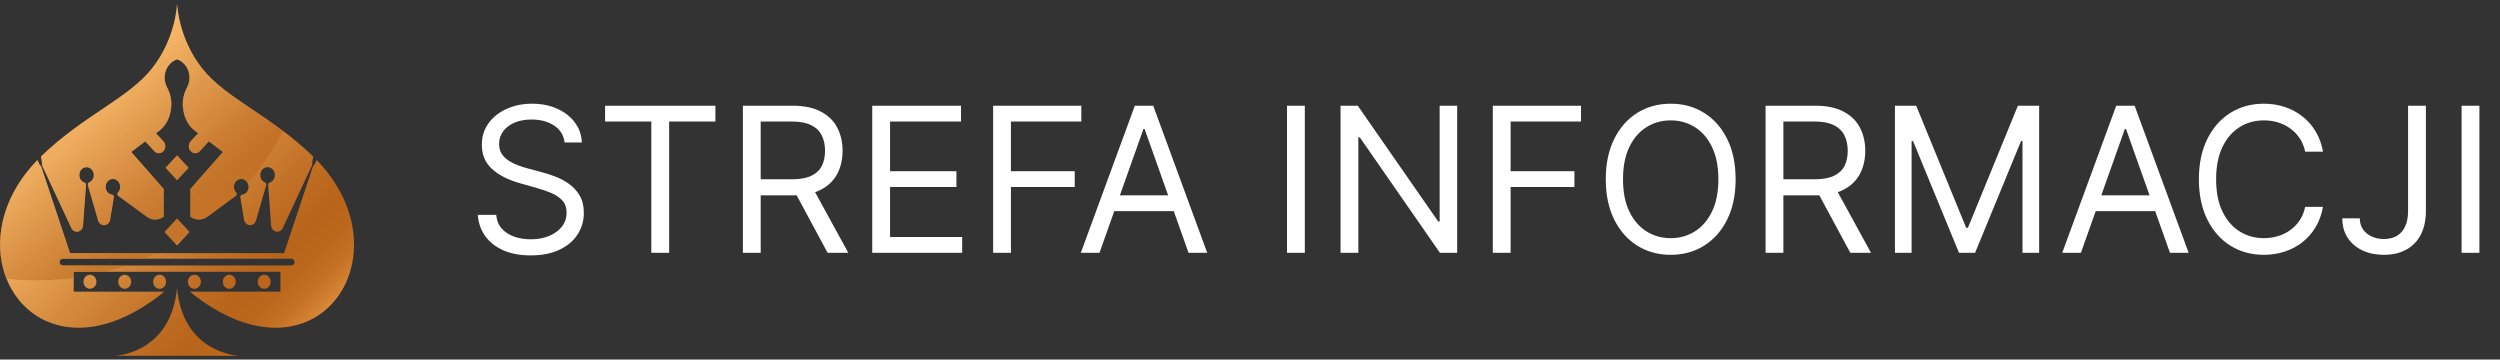 <svg width="445" height="64" viewBox="0 0 445 64" fill="none" xmlns="http://www.w3.org/2000/svg">
<rect x="0" y="0" width="445" height="64" fill="#333333" stroke="none"/>
<path d="M31.505 51.27C30.434 62.944 20.523 63.328 20.523 63.328H42.489C42.489 63.328 32.575 62.94 31.508 51.27H31.505Z" fill="url(#paint0_linear_3703_11606)"/>
<path d="M33.562 29.866L31.523 27.656L29.484 29.866L31.523 32.075L33.562 29.866Z" fill="url(#paint1_linear_3703_11606)"/>
<path d="M56.365 28.488C56.119 29.119 55.872 29.548 55.716 29.595L50.561 45.06H12.473L7.318 29.595C7.162 29.551 6.916 29.119 6.669 28.488C-9.765 45.415 6.76 70.175 29.248 51.92H13.123V48.379H49.915V51.92H33.79C56.282 70.175 72.803 45.415 56.369 28.488H56.365ZM52.429 46.674C52.429 46.99 52.172 47.247 51.856 47.247H11.175C10.859 47.247 10.601 46.99 10.601 46.674V46.627C10.601 46.311 10.859 46.054 11.175 46.054H51.856C52.172 46.054 52.429 46.311 52.429 46.627V46.674Z" fill="url(#paint2_linear_3703_11606)"/>
<path d="M34.607 51.406C35.244 51.406 35.76 50.845 35.76 50.154C35.76 49.463 35.244 48.902 34.607 48.902C33.97 48.902 33.453 49.463 33.453 50.154C33.453 50.845 33.97 51.406 34.607 51.406Z" fill="url(#paint3_linear_3703_11606)"/>
<path d="M31.518 43.688L33.724 41.297L31.518 38.906L29.312 41.297L31.518 43.688Z" fill="url(#paint4_linear_3703_11606)"/>
<path d="M7.464 29.375L12.695 40.584C13.2 41.662 14.691 41.343 14.781 40.138L15.307 32.912C15.322 32.719 15.202 32.553 15.032 32.498C14.502 32.324 14.118 31.794 14.118 31.163C14.118 30.278 14.876 29.581 15.728 29.799C16.185 29.915 16.559 30.318 16.668 30.811C16.835 31.562 16.447 32.24 15.859 32.473C15.681 32.545 15.591 32.763 15.649 32.959L17.466 39.242C17.811 40.436 19.403 40.327 19.606 39.093L20.259 35.11C20.296 34.885 20.151 34.675 19.94 34.649C19.447 34.584 19.011 34.218 18.859 33.666C18.623 32.817 19.164 31.918 20.034 31.86C20.524 31.827 21.003 32.117 21.235 32.581C21.533 33.18 21.398 33.851 20.999 34.265C20.836 34.435 20.876 34.725 21.065 34.863L26.118 38.575C27.108 39.3 28.288 39.202 29.147 38.575V33.634L23.358 27.053L25.857 25.163L27.468 26.908C27.914 27.394 28.643 27.394 29.089 26.908C29.535 26.422 29.535 25.634 29.089 25.152L27.769 23.719L28.288 23.327C29.401 22.485 30.152 21.198 30.377 19.75L30.439 19.362C30.646 18.034 30.352 16.692 29.728 15.527C29.459 15.023 29.303 14.439 29.303 13.815C29.303 12.284 30.236 10.989 31.52 10.557C32.804 10.986 33.736 12.281 33.736 13.815C33.736 14.439 33.58 15.023 33.312 15.527C32.684 16.692 32.394 18.031 32.601 19.362L32.663 19.75C32.888 21.198 33.642 22.489 34.752 23.327L35.271 23.719L33.95 25.152C33.504 25.638 33.504 26.425 33.95 26.908C34.397 27.394 35.126 27.394 35.572 26.908L37.183 25.163L39.682 27.053L33.892 33.634V38.575C34.752 39.202 35.931 39.304 36.922 38.575L41.975 34.863C42.16 34.725 42.2 34.432 42.04 34.265C41.645 33.851 41.507 33.18 41.804 32.581C42.037 32.114 42.516 31.823 43.005 31.86C43.876 31.921 44.416 32.821 44.181 33.666C44.028 34.218 43.593 34.584 43.1 34.649C42.889 34.675 42.744 34.885 42.78 35.11L43.433 39.093C43.636 40.327 45.225 40.436 45.574 39.242L47.391 32.959C47.449 32.763 47.359 32.545 47.181 32.473C46.593 32.24 46.201 31.562 46.372 30.811C46.481 30.314 46.854 29.915 47.311 29.799C48.164 29.581 48.922 30.274 48.922 31.163C48.922 31.794 48.538 32.324 48.008 32.498C47.837 32.556 47.721 32.719 47.732 32.912L48.258 40.138C48.345 41.343 49.84 41.662 50.344 40.584L55.575 29.375C55.539 29.084 55.605 28.529 55.757 27.865C55.717 27.826 55.681 27.786 55.641 27.749C47.954 20.378 40.129 17.501 35.91 12.078C31.694 6.661 31.531 0.672 31.531 0.672C31.531 0.672 31.371 6.661 27.152 12.078C22.929 17.501 15.108 20.378 7.421 27.749C7.381 27.789 7.345 27.829 7.305 27.865C7.453 28.529 7.519 29.081 7.486 29.375H7.464Z" fill="url(#paint5_linear_3703_11606)"/>
<path d="M41.971 50.154C41.971 49.461 41.453 48.902 40.818 48.902C40.183 48.902 39.664 49.461 39.664 50.154C39.664 50.847 40.183 51.406 40.818 51.406C41.453 51.406 41.971 50.847 41.971 50.154Z" fill="url(#paint6_linear_3703_11606)"/>
<path d="M14.859 50.154C14.859 50.847 15.378 51.406 16.013 51.406C16.648 51.406 17.167 50.847 17.167 50.154C17.167 49.461 16.648 48.902 16.013 48.902C15.378 48.902 14.859 49.461 14.859 50.154Z" fill="url(#paint7_linear_3703_11606)"/>
<path d="M21.047 50.154C21.047 50.847 21.566 51.406 22.201 51.406C22.835 51.406 23.354 50.847 23.354 50.154C23.354 49.461 22.835 48.902 22.201 48.902C21.566 48.902 21.047 49.461 21.047 50.154Z" fill="url(#paint8_linear_3703_11606)"/>
<path d="M28.411 51.406C29.049 51.406 29.565 50.845 29.565 50.154C29.565 49.463 29.049 48.902 28.411 48.902C27.774 48.902 27.258 49.463 27.258 50.154C27.258 50.845 27.774 51.406 28.411 51.406Z" fill="url(#paint9_linear_3703_11606)"/>
<path d="M47.029 51.406C47.666 51.406 48.182 50.845 48.182 50.154C48.182 49.463 47.666 48.902 47.029 48.902C46.392 48.902 45.875 49.463 45.875 50.154C45.875 50.845 46.392 51.406 47.029 51.406Z" fill="url(#paint10_linear_3703_11606)"/>
<g style="mix-blend-mode:multiply" opacity="0.52">
<path d="M33.538 29.858L31.5 27.648L29.461 29.858L31.5 32.067L33.538 29.858Z" fill="url(#paint11_linear_3703_11606)"/>
<path d="M13.099 49.46V48.383H18.689C19.984 48.056 21.258 47.675 22.509 47.247H11.154C10.839 47.247 10.581 46.99 10.581 46.674V46.627C10.581 46.311 10.839 46.054 11.154 46.054H25.651C26.398 45.742 27.135 45.408 27.864 45.06H12.453L7.298 29.595C7.142 29.551 6.895 29.119 6.649 28.488C-0.041 35.377 -1.271 43.558 1.135 49.613C2.89 49.801 4.672 49.899 6.475 49.899C8.72 49.899 10.933 49.747 13.099 49.457V49.46Z" fill="url(#paint12_linear_3703_11606)"/>
<path d="M33.7 41.297L31.495 38.906L29.289 41.297L31.161 43.325C31.669 43.031 32.169 42.73 32.666 42.418L33.704 41.293L33.7 41.297Z" fill="url(#paint13_linear_3703_11606)"/>
<path d="M35.87 12.078C31.655 6.661 31.492 0.672 31.492 0.672C31.492 0.672 31.332 6.661 27.113 12.078C22.89 17.501 15.069 20.378 7.382 27.749C7.342 27.789 7.306 27.829 7.266 27.865C7.414 28.529 7.48 29.081 7.447 29.375L12.678 40.584C13.182 41.662 14.674 41.343 14.764 40.138L15.29 32.912C15.305 32.719 15.185 32.553 15.014 32.498C14.485 32.324 14.1 31.794 14.1 31.163C14.1 30.278 14.858 29.581 15.711 29.799C16.168 29.915 16.542 30.318 16.651 30.811C16.817 31.562 16.429 32.24 15.842 32.473C15.664 32.545 15.573 32.763 15.631 32.959L17.449 39.242C17.793 40.436 19.386 40.327 19.589 39.093L20.242 35.11C20.278 34.885 20.133 34.675 19.923 34.649C19.43 34.584 18.994 34.218 18.842 33.666C18.606 32.817 19.146 31.918 20.017 31.86C20.507 31.827 20.986 32.117 21.218 32.581C21.515 33.18 21.381 33.851 20.982 34.265C20.819 34.435 20.859 34.725 21.047 34.863L26.101 38.575C27.091 39.3 28.27 39.202 29.13 38.575V33.634L23.34 27.053L25.84 25.163L27.45 26.908C27.897 27.394 28.626 27.394 29.072 26.908C29.518 26.422 29.518 25.634 29.072 25.152L27.752 23.719L28.27 23.327C29.384 22.485 30.135 21.198 30.36 19.75L30.422 19.362C30.628 18.034 30.334 16.692 29.71 15.527C29.442 15.023 29.286 14.439 29.286 13.815C29.286 12.284 30.218 10.989 31.503 10.557C32.787 10.986 33.719 12.281 33.719 13.815C33.719 14.439 33.563 15.023 33.295 15.527C32.667 16.692 32.377 18.031 32.584 19.362L32.645 19.75C32.87 21.198 33.625 22.489 34.735 23.327L35.254 23.719L33.933 25.152C33.487 25.638 33.487 26.425 33.933 26.908C34.379 27.394 35.109 27.394 35.555 26.908L37.166 25.163L39.665 27.053L33.875 33.634V38.575C34.735 39.202 35.914 39.304 36.904 38.575L41.958 34.863C42.143 34.725 42.183 34.432 42.023 34.265C41.628 33.851 41.49 33.18 41.787 32.581C42.019 32.114 42.498 31.823 42.988 31.86C43.492 31.896 43.88 32.219 44.076 32.643C46.518 29.806 48.644 26.686 50.396 23.342C44.559 18.945 39.143 16.271 35.881 12.081L35.87 12.078Z" fill="url(#paint14_linear_3703_11606)"/>
<path d="M15.347 49.109C15.645 49.055 15.946 48.997 16.24 48.939C16.156 48.917 16.069 48.902 15.979 48.902C15.743 48.902 15.529 48.978 15.344 49.109H15.347Z" fill="url(#paint15_linear_3703_11606)"/>
</g>
<path d="M100.496 25.364C100.343 24.068 99.721 23.062 98.63 22.347C97.539 21.631 96.201 21.273 94.616 21.273C93.457 21.273 92.442 21.46 91.573 21.835C90.712 22.21 90.039 22.726 89.553 23.382C89.076 24.038 88.837 24.784 88.837 25.619C88.837 26.318 89.004 26.919 89.336 27.422C89.677 27.916 90.112 28.329 90.64 28.662C91.168 28.986 91.722 29.254 92.302 29.467C92.881 29.672 93.414 29.838 93.9 29.966L96.559 30.682C97.241 30.861 97.999 31.108 98.835 31.423C99.678 31.739 100.484 32.169 101.251 32.715C102.026 33.251 102.665 33.942 103.168 34.785C103.671 35.629 103.923 36.665 103.923 37.892C103.923 39.307 103.552 40.585 102.81 41.727C102.077 42.869 101.004 43.777 99.589 44.45C98.183 45.124 96.474 45.46 94.462 45.46C92.587 45.46 90.964 45.158 89.592 44.553C88.228 43.947 87.154 43.104 86.37 42.021C85.594 40.939 85.156 39.682 85.053 38.25H88.326C88.411 39.239 88.744 40.057 89.323 40.705C89.911 41.344 90.653 41.821 91.548 42.136C92.451 42.443 93.423 42.597 94.462 42.597C95.673 42.597 96.759 42.401 97.722 42.008C98.685 41.608 99.448 41.054 100.011 40.347C100.573 39.631 100.854 38.795 100.854 37.841C100.854 36.972 100.612 36.264 100.126 35.719C99.64 35.173 99.001 34.73 98.208 34.389C97.415 34.048 96.559 33.75 95.638 33.494L92.417 32.574C90.371 31.986 88.752 31.146 87.559 30.055C86.366 28.965 85.769 27.537 85.769 25.773C85.769 24.307 86.165 23.028 86.958 21.938C87.759 20.838 88.833 19.986 90.18 19.381C91.535 18.767 93.048 18.46 94.718 18.46C96.406 18.46 97.906 18.763 99.218 19.368C100.531 19.965 101.57 20.783 102.337 21.822C103.113 22.862 103.522 24.043 103.565 25.364H100.496ZM107.703 21.631V18.818H127.34V21.631H119.107V45H115.936V21.631H107.703ZM132.233 45V18.818H141.08C143.125 18.818 144.804 19.168 146.116 19.866C147.429 20.557 148.401 21.507 149.031 22.717C149.662 23.928 149.977 25.304 149.977 26.847C149.977 28.389 149.662 29.757 149.031 30.95C148.401 32.144 147.433 33.081 146.129 33.763C144.825 34.436 143.159 34.773 141.131 34.773H133.972V31.909H141.028C142.426 31.909 143.551 31.704 144.403 31.296C145.264 30.886 145.886 30.307 146.27 29.557C146.662 28.798 146.858 27.895 146.858 26.847C146.858 25.798 146.662 24.882 146.27 24.098C145.878 23.314 145.251 22.709 144.391 22.283C143.53 21.848 142.392 21.631 140.977 21.631H135.403V45H132.233ZM144.557 33.239L151 45H147.318L140.977 33.239H144.557ZM155.26 45V18.818H171.061V21.631H158.431V30.477H170.243V33.29H158.431V42.188H171.266V45H155.26ZM176.776 45V18.818H192.475V21.631H179.946V30.477H191.299V33.29H179.946V45H176.776ZM195.709 45H192.385L201.999 18.818H205.272L214.885 45H211.561L203.738 22.96H203.533L195.709 45ZM196.936 34.773H210.334V37.585H196.936V34.773ZM232.259 18.818V45H229.088V18.818H232.259ZM259.377 18.818V45H256.309L242.042 24.443H241.786V45H238.616V18.818H241.684L256.002 39.426H256.258V18.818H259.377ZM265.721 45V18.818H281.42V21.631H268.892V30.477H280.244V33.29H268.892V45H265.721ZM308.941 31.909C308.941 34.67 308.442 37.057 307.445 39.068C306.448 41.08 305.08 42.631 303.342 43.722C301.603 44.812 299.617 45.358 297.384 45.358C295.151 45.358 293.165 44.812 291.427 43.722C289.688 42.631 288.32 41.08 287.323 39.068C286.326 37.057 285.827 34.67 285.827 31.909C285.827 29.148 286.326 26.761 287.323 24.75C288.32 22.739 289.688 21.188 291.427 20.097C293.165 19.006 295.151 18.46 297.384 18.46C299.617 18.46 301.603 19.006 303.342 20.097C305.08 21.188 306.448 22.739 307.445 24.75C308.442 26.761 308.941 29.148 308.941 31.909ZM305.873 31.909C305.873 29.642 305.494 27.729 304.735 26.169C303.985 24.609 302.967 23.429 301.68 22.628C300.401 21.827 298.969 21.426 297.384 21.426C295.799 21.426 294.363 21.827 293.076 22.628C291.798 23.429 290.779 24.609 290.021 26.169C289.271 27.729 288.896 29.642 288.896 31.909C288.896 34.176 289.271 36.09 290.021 37.649C290.779 39.209 291.798 40.389 293.076 41.19C294.363 41.992 295.799 42.392 297.384 42.392C298.969 42.392 300.401 41.992 301.68 41.19C302.967 40.389 303.985 39.209 304.735 37.649C305.494 36.09 305.873 34.176 305.873 31.909ZM314.272 45V18.818H323.119C325.164 18.818 326.843 19.168 328.156 19.866C329.468 20.557 330.44 21.507 331.07 22.717C331.701 23.928 332.016 25.304 332.016 26.847C332.016 28.389 331.701 29.757 331.07 30.95C330.44 32.144 329.472 33.081 328.168 33.763C326.864 34.436 325.198 34.773 323.17 34.773H316.011V31.909H323.067C324.465 31.909 325.59 31.704 326.442 31.296C327.303 30.886 327.925 30.307 328.309 29.557C328.701 28.798 328.897 27.895 328.897 26.847C328.897 25.798 328.701 24.882 328.309 24.098C327.917 23.314 327.29 22.709 326.43 22.283C325.569 21.848 324.431 21.631 323.016 21.631H317.442V45H314.272ZM326.596 33.239L333.039 45H329.357L323.016 33.239H326.596ZM337.299 18.818H341.083L349.981 40.551H350.288L359.186 18.818H362.97V45H360.004V25.108H359.748L351.566 45H348.703L340.521 25.108H340.265V45H337.299V18.818ZM370.401 45H367.077L376.69 18.818H379.963L389.577 45H386.253L378.429 22.96H378.224L370.401 45ZM371.628 34.773H385.026V37.585H371.628V34.773ZM413.493 27H410.322C410.135 26.088 409.806 25.287 409.338 24.597C408.877 23.906 408.315 23.327 407.65 22.858C406.994 22.381 406.265 22.023 405.464 21.784C404.663 21.546 403.828 21.426 402.958 21.426C401.373 21.426 399.937 21.827 398.65 22.628C397.372 23.429 396.353 24.609 395.595 26.169C394.845 27.729 394.47 29.642 394.47 31.909C394.47 34.176 394.845 36.09 395.595 37.649C396.353 39.209 397.372 40.389 398.65 41.19C399.937 41.992 401.373 42.392 402.958 42.392C403.828 42.392 404.663 42.273 405.464 42.034C406.265 41.795 406.994 41.442 407.65 40.973C408.315 40.496 408.877 39.912 409.338 39.222C409.806 38.523 410.135 37.722 410.322 36.818H413.493C413.254 38.156 412.819 39.354 412.189 40.41C411.558 41.467 410.774 42.367 409.836 43.108C408.899 43.841 407.846 44.399 406.679 44.783C405.52 45.166 404.279 45.358 402.958 45.358C400.725 45.358 398.74 44.812 397.001 43.722C395.262 42.631 393.895 41.08 392.897 39.068C391.9 37.057 391.402 34.67 391.402 31.909C391.402 29.148 391.9 26.761 392.897 24.75C393.895 22.739 395.262 21.188 397.001 20.097C398.74 19.006 400.725 18.46 402.958 18.46C404.279 18.46 405.52 18.652 406.679 19.035C407.846 19.419 408.899 19.982 409.836 20.723C410.774 21.456 411.558 22.351 412.189 23.408C412.819 24.456 413.254 25.653 413.493 27ZM428.638 18.818H431.809V37.534C431.809 39.205 431.502 40.624 430.888 41.791C430.275 42.959 429.41 43.845 428.293 44.45C427.177 45.055 425.86 45.358 424.343 45.358C422.911 45.358 421.637 45.098 420.521 44.578C419.404 44.05 418.526 43.3 417.887 42.328C417.248 41.356 416.928 40.202 416.928 38.864H420.048C420.048 39.605 420.231 40.253 420.597 40.807C420.972 41.352 421.484 41.778 422.131 42.085C422.779 42.392 423.516 42.545 424.343 42.545C425.255 42.545 426.031 42.354 426.67 41.97C427.309 41.587 427.795 41.024 428.127 40.283C428.468 39.533 428.638 38.617 428.638 37.534V18.818ZM441.333 18.818V45H438.163V18.818H441.333Z" fill="white"/>
<defs>
<linearGradient id="paint0_linear_3703_11606" x1="-31.39" y1="-0.107" x2="54.135" y2="85.421" gradientUnits="userSpaceOnUse">
<stop offset="0.04" stop-color="#D07D30"/>
<stop offset="0.13" stop-color="#D47018"/>
<stop offset="0.22" stop-color="#E18A35"/>
<stop offset="0.4" stop-color="#FEC172"/>
<stop offset="0.56" stop-color="#D88F42"/>
<stop offset="0.68" stop-color="#C06F25"/>
<stop offset="0.74" stop-color="#B8641A"/>
<stop offset="0.78" stop-color="#BB671C"/>
<stop offset="0.81" stop-color="#C57125"/>
<stop offset="0.84" stop-color="#D58334"/>
<stop offset="0.87" stop-color="#EC9C49"/>
<stop offset="0.88" stop-color="#FFB05A"/>
<stop offset="1" stop-color="#E89341"/>
</linearGradient>
<linearGradient id="paint1_linear_3703_11606" x1="-14.908" y1="-16.562" x2="70.619" y2="68.962" gradientUnits="userSpaceOnUse">
<stop offset="0.04" stop-color="#D07D30"/>
<stop offset="0.13" stop-color="#D47018"/>
<stop offset="0.22" stop-color="#E18A35"/>
<stop offset="0.4" stop-color="#FEC172"/>
<stop offset="0.56" stop-color="#D88F42"/>
<stop offset="0.68" stop-color="#C06F25"/>
<stop offset="0.74" stop-color="#B8641A"/>
<stop offset="0.78" stop-color="#BB671C"/>
<stop offset="0.81" stop-color="#C57125"/>
<stop offset="0.84" stop-color="#D58334"/>
<stop offset="0.87" stop-color="#EC9C49"/>
<stop offset="0.88" stop-color="#FFB05A"/>
<stop offset="1" stop-color="#E89341"/>
</linearGradient>
<linearGradient id="paint2_linear_3703_11606" x1="-21.308" y1="-10.176" x2="64.216" y2="75.352" gradientUnits="userSpaceOnUse">
<stop offset="0.04" stop-color="#D07D30"/>
<stop offset="0.13" stop-color="#D47018"/>
<stop offset="0.22" stop-color="#E18A35"/>
<stop offset="0.4" stop-color="#FEC172"/>
<stop offset="0.56" stop-color="#D88F42"/>
<stop offset="0.68" stop-color="#C06F25"/>
<stop offset="0.74" stop-color="#B8641A"/>
<stop offset="0.78" stop-color="#BB671C"/>
<stop offset="0.81" stop-color="#C57125"/>
<stop offset="0.84" stop-color="#D58334"/>
<stop offset="0.87" stop-color="#EC9C49"/>
<stop offset="0.88" stop-color="#FFB05A"/>
<stop offset="1" stop-color="#E89341"/>
</linearGradient>
<linearGradient id="paint3_linear_3703_11606" x1="-23.521" y1="-7.973" x2="62.007" y2="77.551" gradientUnits="userSpaceOnUse">
<stop offset="0.04" stop-color="#D07D30"/>
<stop offset="0.13" stop-color="#D47018"/>
<stop offset="0.22" stop-color="#E18A35"/>
<stop offset="0.4" stop-color="#FEC172"/>
<stop offset="0.56" stop-color="#D88F42"/>
<stop offset="0.68" stop-color="#C06F25"/>
<stop offset="0.74" stop-color="#B8641A"/>
<stop offset="0.78" stop-color="#BB671C"/>
<stop offset="0.81" stop-color="#C57125"/>
<stop offset="0.84" stop-color="#D58334"/>
<stop offset="0.87" stop-color="#EC9C49"/>
<stop offset="0.88" stop-color="#FFB05A"/>
<stop offset="1" stop-color="#E89341"/>
</linearGradient>
<linearGradient id="paint4_linear_3703_11606" x1="-20.631" y1="-10.852" x2="64.897" y2="74.672" gradientUnits="userSpaceOnUse">
<stop offset="0.04" stop-color="#D07D30"/>
<stop offset="0.13" stop-color="#D47018"/>
<stop offset="0.22" stop-color="#E18A35"/>
<stop offset="0.4" stop-color="#FEC172"/>
<stop offset="0.56" stop-color="#D88F42"/>
<stop offset="0.68" stop-color="#C06F25"/>
<stop offset="0.74" stop-color="#B8641A"/>
<stop offset="0.78" stop-color="#BB671C"/>
<stop offset="0.81" stop-color="#C57125"/>
<stop offset="0.84" stop-color="#D58334"/>
<stop offset="0.87" stop-color="#EC9C49"/>
<stop offset="0.88" stop-color="#FFB05A"/>
<stop offset="1" stop-color="#E89341"/>
</linearGradient>
<linearGradient id="paint5_linear_3703_11606" x1="-15.035" y1="-16.455" x2="70.493" y2="69.073" gradientUnits="userSpaceOnUse">
<stop offset="0.04" stop-color="#D07D30"/>
<stop offset="0.13" stop-color="#D47018"/>
<stop offset="0.22" stop-color="#E18A35"/>
<stop offset="0.4" stop-color="#FEC172"/>
<stop offset="0.56" stop-color="#D88F42"/>
<stop offset="0.68" stop-color="#C06F25"/>
<stop offset="0.74" stop-color="#B8641A"/>
<stop offset="0.78" stop-color="#BB671C"/>
<stop offset="0.81" stop-color="#C57125"/>
<stop offset="0.84" stop-color="#D58334"/>
<stop offset="0.87" stop-color="#EC9C49"/>
<stop offset="0.88" stop-color="#FFB05A"/>
<stop offset="1" stop-color="#E89341"/>
</linearGradient>
<linearGradient id="paint6_linear_3703_11606" x1="-20.415" y1="-11.079" x2="65.113" y2="74.449" gradientUnits="userSpaceOnUse">
<stop offset="0.04" stop-color="#D07D30"/>
<stop offset="0.13" stop-color="#D47018"/>
<stop offset="0.22" stop-color="#E18A35"/>
<stop offset="0.4" stop-color="#FEC172"/>
<stop offset="0.56" stop-color="#D88F42"/>
<stop offset="0.68" stop-color="#C06F25"/>
<stop offset="0.74" stop-color="#B8641A"/>
<stop offset="0.78" stop-color="#BB671C"/>
<stop offset="0.81" stop-color="#C57125"/>
<stop offset="0.84" stop-color="#D58334"/>
<stop offset="0.87" stop-color="#EC9C49"/>
<stop offset="0.88" stop-color="#FFB05A"/>
<stop offset="1" stop-color="#E89341"/>
</linearGradient>
<linearGradient id="paint7_linear_3703_11606" x1="-32.806" y1="1.332" x2="52.718" y2="86.859" gradientUnits="userSpaceOnUse">
<stop offset="0.04" stop-color="#D07D30"/>
<stop offset="0.13" stop-color="#D47018"/>
<stop offset="0.22" stop-color="#E18A35"/>
<stop offset="0.4" stop-color="#FEC172"/>
<stop offset="0.56" stop-color="#D88F42"/>
<stop offset="0.68" stop-color="#C06F25"/>
<stop offset="0.74" stop-color="#B8641A"/>
<stop offset="0.78" stop-color="#BB671C"/>
<stop offset="0.81" stop-color="#C57125"/>
<stop offset="0.84" stop-color="#D58334"/>
<stop offset="0.87" stop-color="#EC9C49"/>
<stop offset="0.88" stop-color="#FFB05A"/>
<stop offset="1" stop-color="#E89341"/>
</linearGradient>
<linearGradient id="paint8_linear_3703_11606" x1="-29.72" y1="-1.77" x2="55.804" y2="83.758" gradientUnits="userSpaceOnUse">
<stop offset="0.04" stop-color="#D07D30"/>
<stop offset="0.13" stop-color="#D47018"/>
<stop offset="0.22" stop-color="#E18A35"/>
<stop offset="0.4" stop-color="#FEC172"/>
<stop offset="0.56" stop-color="#D88F42"/>
<stop offset="0.68" stop-color="#C06F25"/>
<stop offset="0.74" stop-color="#B8641A"/>
<stop offset="0.78" stop-color="#BB671C"/>
<stop offset="0.81" stop-color="#C57125"/>
<stop offset="0.84" stop-color="#D58334"/>
<stop offset="0.87" stop-color="#EC9C49"/>
<stop offset="0.88" stop-color="#FFB05A"/>
<stop offset="1" stop-color="#E89341"/>
</linearGradient>
<linearGradient id="paint9_linear_3703_11606" x1="-26.614" y1="-4.872" x2="58.913" y2="80.656" gradientUnits="userSpaceOnUse">
<stop offset="0.04" stop-color="#D07D30"/>
<stop offset="0.13" stop-color="#D47018"/>
<stop offset="0.22" stop-color="#E18A35"/>
<stop offset="0.4" stop-color="#FEC172"/>
<stop offset="0.56" stop-color="#D88F42"/>
<stop offset="0.68" stop-color="#C06F25"/>
<stop offset="0.74" stop-color="#B8641A"/>
<stop offset="0.78" stop-color="#BB671C"/>
<stop offset="0.81" stop-color="#C57125"/>
<stop offset="0.84" stop-color="#D58334"/>
<stop offset="0.87" stop-color="#EC9C49"/>
<stop offset="0.88" stop-color="#FFB05A"/>
<stop offset="1" stop-color="#E89341"/>
</linearGradient>
<linearGradient id="paint10_linear_3703_11606" x1="-17.306" y1="-14.18" x2="68.222" y2="71.347" gradientUnits="userSpaceOnUse">
<stop offset="0.04" stop-color="#D07D30"/>
<stop offset="0.13" stop-color="#D47018"/>
<stop offset="0.22" stop-color="#E18A35"/>
<stop offset="0.4" stop-color="#FEC172"/>
<stop offset="0.56" stop-color="#D88F42"/>
<stop offset="0.68" stop-color="#C06F25"/>
<stop offset="0.74" stop-color="#B8641A"/>
<stop offset="0.78" stop-color="#BB671C"/>
<stop offset="0.81" stop-color="#C57125"/>
<stop offset="0.84" stop-color="#D58334"/>
<stop offset="0.87" stop-color="#EC9C49"/>
<stop offset="0.88" stop-color="#FFB05A"/>
<stop offset="1" stop-color="#E89341"/>
</linearGradient>
<linearGradient id="paint11_linear_3703_11606" x1="-7.223" y1="-22.585" x2="49.765" y2="54.599" gradientUnits="userSpaceOnUse">
<stop offset="0.04" stop-color="#D07D30"/>
<stop offset="0.13" stop-color="#D47018"/>
<stop offset="0.22" stop-color="#E18A35"/>
<stop offset="0.4" stop-color="#FEC172"/>
<stop offset="0.56" stop-color="#D88F42"/>
<stop offset="0.68" stop-color="#C06F25"/>
<stop offset="0.74" stop-color="#B8641A"/>
<stop offset="0.78" stop-color="#BB671C"/>
<stop offset="0.81" stop-color="#C57125"/>
<stop offset="0.84" stop-color="#D58334"/>
<stop offset="0.87" stop-color="#EC9C49"/>
<stop offset="0.88" stop-color="#FFB05A"/>
<stop offset="1" stop-color="#E89341"/>
</linearGradient>
<linearGradient id="paint12_linear_3703_11606" x1="-26.578" y1="-8.293" x2="30.41" y2="68.887" gradientUnits="userSpaceOnUse">
<stop offset="0.04" stop-color="#D07D30"/>
<stop offset="0.13" stop-color="#D47018"/>
<stop offset="0.22" stop-color="#E18A35"/>
<stop offset="0.4" stop-color="#FEC172"/>
<stop offset="0.56" stop-color="#D88F42"/>
<stop offset="0.68" stop-color="#C06F25"/>
<stop offset="0.74" stop-color="#B8641A"/>
<stop offset="0.78" stop-color="#BB671C"/>
<stop offset="0.81" stop-color="#C57125"/>
<stop offset="0.84" stop-color="#D58334"/>
<stop offset="0.87" stop-color="#EC9C49"/>
<stop offset="0.88" stop-color="#FFB05A"/>
<stop offset="1" stop-color="#E89341"/>
</linearGradient>
<linearGradient id="paint13_linear_3703_11606" x1="-12.691" y1="-18.546" x2="44.297" y2="58.634" gradientUnits="userSpaceOnUse">
<stop offset="0.04" stop-color="#D07D30"/>
<stop offset="0.13" stop-color="#D47018"/>
<stop offset="0.22" stop-color="#E18A35"/>
<stop offset="0.4" stop-color="#FEC172"/>
<stop offset="0.56" stop-color="#D88F42"/>
<stop offset="0.68" stop-color="#C06F25"/>
<stop offset="0.74" stop-color="#B8641A"/>
<stop offset="0.78" stop-color="#BB671C"/>
<stop offset="0.81" stop-color="#C57125"/>
<stop offset="0.84" stop-color="#D58334"/>
<stop offset="0.87" stop-color="#EC9C49"/>
<stop offset="0.88" stop-color="#FFB05A"/>
<stop offset="1" stop-color="#E89341"/>
</linearGradient>
<linearGradient id="paint14_linear_3703_11606" x1="-8.221" y1="-21.853" x2="48.767" y2="55.328" gradientUnits="userSpaceOnUse">
<stop offset="0.04" stop-color="#D07D30"/>
<stop offset="0.13" stop-color="#D47018"/>
<stop offset="0.22" stop-color="#E18A35"/>
<stop offset="0.4" stop-color="#FEC172"/>
<stop offset="0.56" stop-color="#D88F42"/>
<stop offset="0.68" stop-color="#C06F25"/>
<stop offset="0.74" stop-color="#B8641A"/>
<stop offset="0.78" stop-color="#BB671C"/>
<stop offset="0.81" stop-color="#C57125"/>
<stop offset="0.84" stop-color="#D58334"/>
<stop offset="0.87" stop-color="#EC9C49"/>
<stop offset="0.88" stop-color="#FFB05A"/>
<stop offset="1" stop-color="#E89341"/>
</linearGradient>
<linearGradient id="paint15_linear_3703_11606" x1="-26.549" y1="-8.317" x2="30.442" y2="68.863" gradientUnits="userSpaceOnUse">
<stop offset="0.04" stop-color="#D07D30"/>
<stop offset="0.13" stop-color="#D47018"/>
<stop offset="0.22" stop-color="#E18A35"/>
<stop offset="0.4" stop-color="#FEC172"/>
<stop offset="0.56" stop-color="#D88F42"/>
<stop offset="0.68" stop-color="#C06F25"/>
<stop offset="0.74" stop-color="#B8641A"/>
<stop offset="0.78" stop-color="#BB671C"/>
<stop offset="0.81" stop-color="#C57125"/>
<stop offset="0.84" stop-color="#D58334"/>
<stop offset="0.87" stop-color="#EC9C49"/>
<stop offset="0.88" stop-color="#FFB05A"/>
<stop offset="1" stop-color="#E89341"/>
</linearGradient>
</defs>
</svg>
